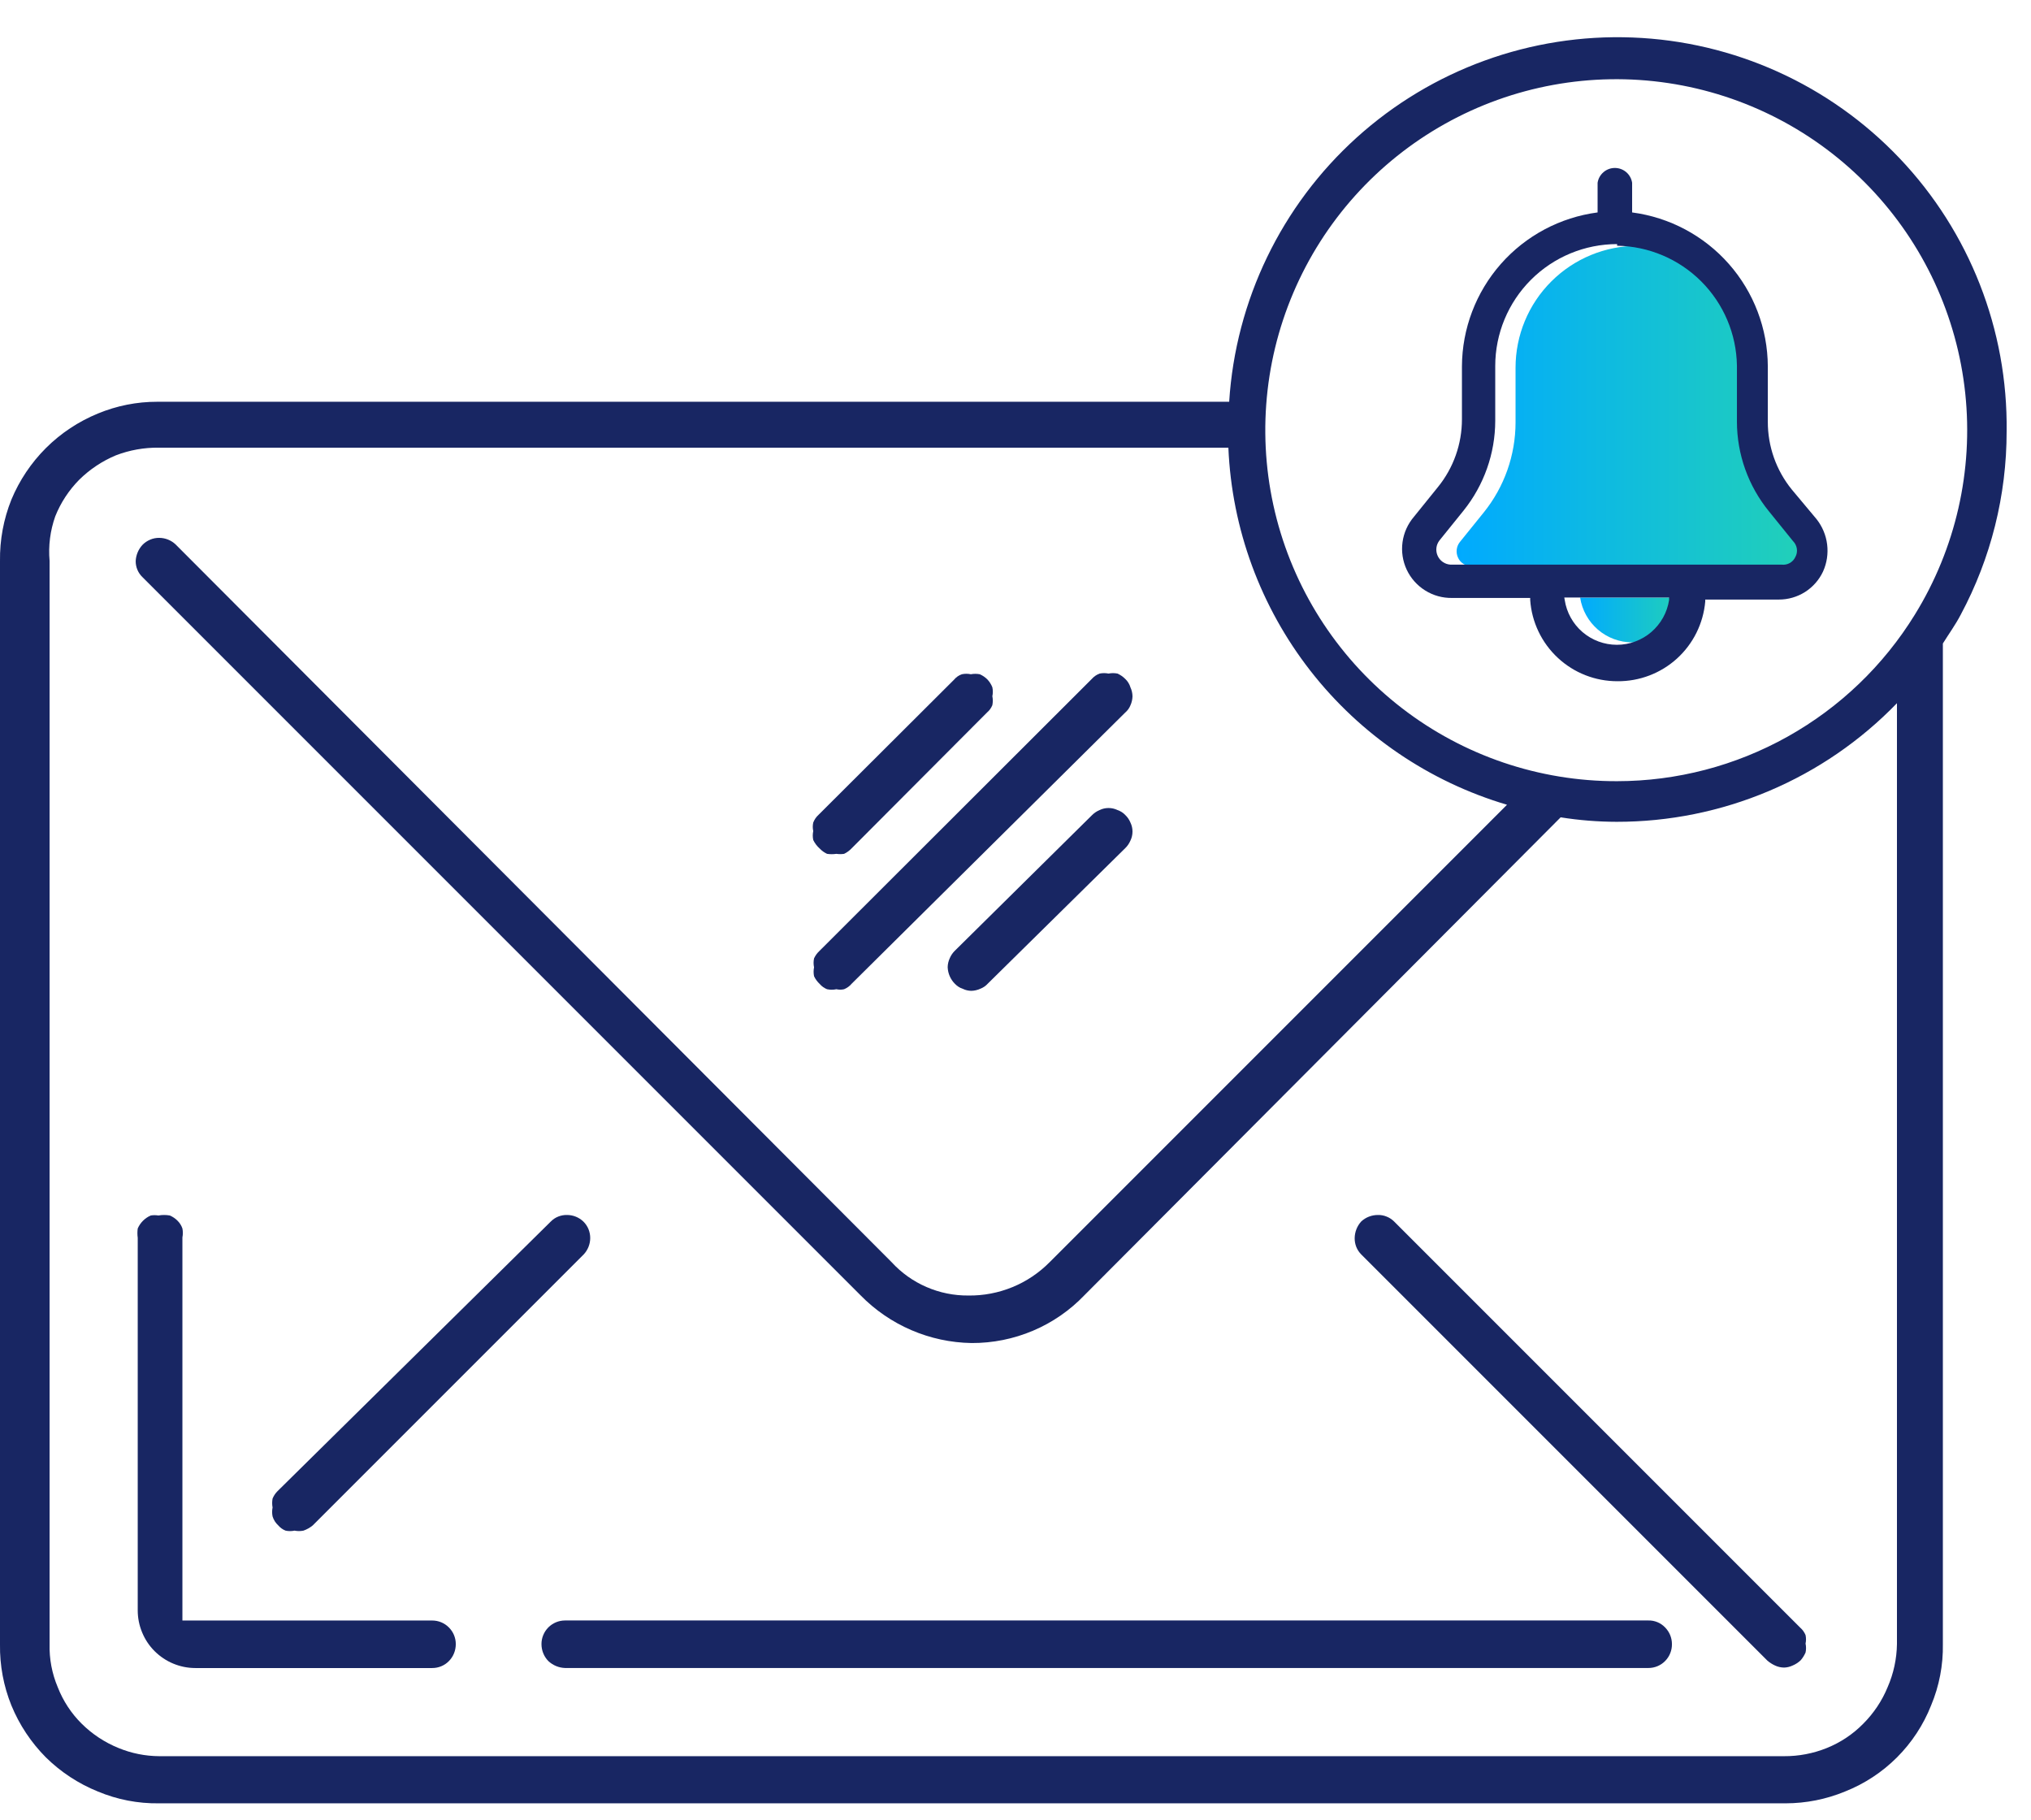 <svg width="48" height="43" viewBox="0 0 48 43" fill="none" xmlns="http://www.w3.org/2000/svg">
<g id="mail-notification-alert">
<path id="Vector" d="M37.344 14.121C37.39 14.416 37.539 14.685 37.765 14.879C37.991 15.073 38.28 15.18 38.578 15.18C38.876 15.18 39.165 15.073 39.391 14.879C39.617 14.685 39.766 14.416 39.812 14.121H37.316H37.344Z" fill="url(#paint0_linear_818_15056)"/>
<path id="Vector_2" d="M38.698 5.809C37.934 5.809 37.202 6.112 36.662 6.652C36.121 7.192 35.818 7.925 35.818 8.689V9.985C35.817 10.756 35.553 11.505 35.069 12.106L34.503 12.807C34.462 12.858 34.436 12.919 34.428 12.984C34.42 13.049 34.43 13.115 34.457 13.174C34.483 13.234 34.526 13.285 34.58 13.321C34.634 13.358 34.697 13.38 34.762 13.383H42.586C42.657 13.387 42.727 13.367 42.786 13.327C42.845 13.288 42.889 13.23 42.912 13.162C42.952 13.106 42.973 13.039 42.973 12.97C42.973 12.902 42.952 12.835 42.912 12.778L42.346 12.077C41.857 11.479 41.589 10.729 41.588 9.956V8.641C41.575 7.883 41.265 7.162 40.724 6.632C40.183 6.102 39.455 5.806 38.698 5.809Z" fill="url(#paint1_linear_818_15056)"/>
<path id="Vector_3" d="M6.576 36.046C6.623 36.101 6.682 36.144 6.749 36.17C6.819 36.185 6.891 36.185 6.96 36.17C7.03 36.184 7.102 36.184 7.172 36.17C7.252 36.142 7.327 36.1 7.392 36.046L13.796 29.642C13.893 29.538 13.948 29.401 13.949 29.258C13.95 29.185 13.935 29.113 13.908 29.045C13.88 28.977 13.838 28.916 13.786 28.865C13.682 28.766 13.545 28.711 13.402 28.711C13.331 28.709 13.26 28.722 13.194 28.748C13.128 28.774 13.068 28.814 13.018 28.865L6.557 35.239C6.508 35.289 6.469 35.347 6.442 35.412C6.429 35.482 6.429 35.553 6.442 35.623C6.428 35.693 6.428 35.765 6.442 35.834C6.467 35.916 6.513 35.989 6.576 36.046Z" fill="#182663"/>
<path id="Vector_4" d="M42.548 38.465L32.948 28.865C32.897 28.814 32.837 28.775 32.771 28.749C32.705 28.722 32.635 28.709 32.564 28.711C32.418 28.711 32.277 28.765 32.17 28.865C32.072 28.973 32.018 29.113 32.016 29.258C32.015 29.329 32.028 29.4 32.054 29.466C32.081 29.532 32.12 29.592 32.17 29.642L41.77 39.242C41.825 39.289 41.886 39.328 41.952 39.358C42.018 39.389 42.09 39.405 42.164 39.406C42.233 39.404 42.302 39.388 42.365 39.358C42.437 39.328 42.502 39.286 42.557 39.233C42.605 39.178 42.643 39.116 42.672 39.05C42.687 38.981 42.687 38.909 42.672 38.839C42.686 38.773 42.686 38.704 42.672 38.638C42.644 38.571 42.602 38.512 42.548 38.465Z" fill="#182663"/>
<path id="Vector_5" d="M19.373 23.252C19.42 23.307 19.479 23.349 19.546 23.376C19.619 23.392 19.694 23.392 19.767 23.376C19.827 23.39 19.889 23.39 19.949 23.376C20.02 23.347 20.083 23.301 20.132 23.242L26.592 16.839C26.648 16.792 26.69 16.733 26.717 16.666C26.747 16.599 26.763 16.528 26.765 16.455C26.764 16.382 26.748 16.31 26.717 16.244C26.694 16.166 26.651 16.097 26.592 16.042C26.54 15.99 26.478 15.947 26.41 15.917C26.34 15.903 26.268 15.903 26.199 15.917C26.129 15.903 26.057 15.903 25.988 15.917C25.917 15.943 25.855 15.986 25.805 16.042L19.364 22.474C19.311 22.523 19.269 22.582 19.239 22.647C19.224 22.716 19.224 22.788 19.239 22.858C19.225 22.928 19.225 22.999 19.239 23.069C19.271 23.138 19.317 23.2 19.373 23.252Z" fill="#182663"/>
<path id="Vector_6" d="M19.373 20.052C19.422 20.104 19.481 20.146 19.546 20.177C19.619 20.188 19.694 20.188 19.767 20.177C19.827 20.186 19.889 20.186 19.949 20.177C20.018 20.144 20.08 20.098 20.132 20.042L23.328 16.836C23.384 16.789 23.426 16.73 23.453 16.663C23.467 16.593 23.467 16.521 23.453 16.452C23.468 16.382 23.468 16.31 23.453 16.241C23.426 16.173 23.387 16.111 23.338 16.058C23.286 16.005 23.224 15.963 23.156 15.933C23.086 15.92 23.014 15.92 22.945 15.933C22.875 15.918 22.803 15.918 22.733 15.933C22.662 15.957 22.599 16 22.551 16.058L19.345 19.255C19.289 19.305 19.247 19.368 19.22 19.437C19.205 19.504 19.205 19.573 19.22 19.639C19.205 19.709 19.205 19.78 19.22 19.85C19.257 19.927 19.309 19.996 19.373 20.052Z" fill="#182663"/>
<path id="Vector_7" d="M26.592 19.257C26.542 19.204 26.479 19.165 26.41 19.142C26.344 19.11 26.272 19.094 26.199 19.094C26.126 19.094 26.054 19.11 25.988 19.142C25.919 19.171 25.857 19.213 25.805 19.266L22.56 22.473C22.511 22.523 22.472 22.581 22.445 22.646C22.415 22.712 22.398 22.784 22.397 22.857C22.403 23.005 22.465 23.146 22.57 23.25C22.621 23.303 22.683 23.343 22.752 23.366C22.815 23.396 22.884 23.413 22.954 23.414C23.027 23.413 23.099 23.396 23.165 23.366C23.236 23.34 23.298 23.297 23.348 23.241L26.592 20.044C26.646 19.992 26.688 19.93 26.717 19.862C26.749 19.796 26.765 19.724 26.765 19.65C26.765 19.577 26.749 19.505 26.717 19.439C26.689 19.37 26.646 19.308 26.592 19.257Z" fill="#182663"/>
<path id="Vector_8" d="M10.157 38.294H4.311V29.241C4.325 29.171 4.325 29.099 4.311 29.03C4.288 28.961 4.248 28.898 4.196 28.847C4.144 28.794 4.082 28.752 4.013 28.723C3.924 28.707 3.833 28.707 3.744 28.723C3.684 28.713 3.622 28.713 3.562 28.723C3.425 28.783 3.315 28.892 3.255 29.03C3.245 29.103 3.245 29.177 3.255 29.251V38.054C3.255 38.233 3.29 38.41 3.359 38.575C3.427 38.741 3.527 38.891 3.654 39.018C3.781 39.144 3.931 39.245 4.096 39.313C4.262 39.382 4.439 39.417 4.618 39.417H10.215C10.288 39.417 10.361 39.403 10.428 39.375C10.496 39.347 10.557 39.306 10.608 39.254C10.661 39.201 10.702 39.138 10.73 39.069C10.758 38.999 10.772 38.925 10.772 38.851C10.772 38.703 10.713 38.561 10.608 38.457C10.504 38.352 10.363 38.294 10.215 38.294H10.157Z" fill="#182663"/>
<path id="Vector_9" d="M38.957 38.293H13.354C13.206 38.293 13.065 38.352 12.96 38.456C12.856 38.561 12.797 38.702 12.797 38.85C12.797 38.925 12.811 38.999 12.839 39.068C12.867 39.137 12.908 39.2 12.96 39.253C13.068 39.353 13.207 39.411 13.354 39.416H38.957C39.031 39.416 39.104 39.402 39.173 39.373C39.241 39.344 39.303 39.303 39.354 39.25C39.406 39.197 39.447 39.135 39.474 39.066C39.502 38.997 39.515 38.924 39.514 38.85C39.514 38.702 39.455 38.561 39.351 38.456C39.3 38.403 39.239 38.361 39.171 38.333C39.103 38.305 39.031 38.291 38.957 38.293Z" fill="#182663"/>
<path id="Vector_10" d="M47.424 10.194C47.455 7.796 46.548 5.48 44.895 3.741C43.243 2.002 40.976 0.977 38.579 0.886C36.182 0.794 33.843 1.643 32.063 3.251C30.283 4.859 29.202 7.1 29.05 9.494H3.716C3.235 9.493 2.758 9.588 2.314 9.772C1.856 9.96 1.439 10.236 1.088 10.585C0.737 10.935 0.459 11.35 0.269 11.807C0.084 12.268 -0.007 12.761 0 13.257V38.86C-0.007 39.353 0.084 39.843 0.269 40.3C0.458 40.76 0.735 41.177 1.085 41.529C1.438 41.876 1.855 42.15 2.314 42.335C2.77 42.526 3.26 42.621 3.754 42.614H42.202C42.683 42.613 43.159 42.519 43.604 42.335C44.064 42.153 44.482 41.879 44.832 41.529C45.182 41.179 45.457 40.761 45.639 40.3C45.831 39.842 45.926 39.348 45.917 38.85V15.206C46.061 14.975 46.215 14.764 46.34 14.524C47.053 13.193 47.425 11.705 47.424 10.194ZM44.612 39.868C44.479 40.192 44.283 40.485 44.036 40.732C43.791 40.982 43.496 41.178 43.172 41.308C42.851 41.437 42.509 41.502 42.164 41.5H3.764C3.434 41.498 3.108 41.433 2.804 41.308C2.477 41.176 2.18 40.98 1.93 40.732C1.683 40.487 1.49 40.192 1.364 39.868C1.228 39.546 1.163 39.2 1.172 38.85V13.257C1.14 12.899 1.186 12.539 1.306 12.201C1.435 11.878 1.628 11.584 1.872 11.337C2.121 11.091 2.414 10.896 2.736 10.761C3.061 10.636 3.406 10.574 3.754 10.579H29.031C29.112 12.496 29.791 14.34 30.971 15.853C32.152 17.366 33.776 18.472 35.616 19.017L24.807 29.826C24.556 30.08 24.257 30.281 23.927 30.416C23.597 30.551 23.243 30.619 22.887 30.614C22.546 30.617 22.209 30.549 21.896 30.413C21.583 30.278 21.303 30.078 21.072 29.826L4.148 12.863C4.044 12.766 3.906 12.711 3.764 12.71C3.69 12.709 3.618 12.723 3.55 12.752C3.483 12.78 3.421 12.821 3.37 12.873C3.272 12.977 3.214 13.114 3.207 13.257C3.206 13.329 3.22 13.4 3.248 13.466C3.276 13.532 3.318 13.592 3.37 13.641L20.333 30.604C21.026 31.314 21.972 31.722 22.964 31.737C23.462 31.739 23.956 31.64 24.415 31.445C24.874 31.251 25.288 30.964 25.632 30.604L36.884 19.314C37.322 19.384 37.765 19.419 38.208 19.42C39.444 19.421 40.667 19.174 41.806 18.692C42.944 18.211 43.973 17.505 44.832 16.617V38.85C44.827 39.201 44.752 39.547 44.612 39.868ZM38.218 18.46C36.381 18.465 34.594 17.859 33.138 16.738C31.682 15.617 30.64 14.045 30.174 12.268C29.709 10.49 29.846 8.609 30.566 6.918C31.285 5.228 32.545 3.824 34.149 2.927C35.752 2.03 37.608 1.691 39.425 1.963C41.242 2.235 42.918 3.102 44.188 4.429C45.459 5.756 46.253 7.467 46.446 9.294C46.639 11.121 46.22 12.961 45.255 14.524C44.515 15.726 43.48 16.718 42.248 17.407C41.017 18.096 39.629 18.459 38.218 18.46Z" fill="#182663"/>
<path id="Vector_11" d="M38.228 16.098C37.704 16.099 37.2 15.902 36.817 15.545C36.434 15.189 36.2 14.7 36.164 14.178V14.13H34.32C34.096 14.134 33.875 14.074 33.685 13.955C33.494 13.837 33.342 13.666 33.246 13.463C33.151 13.26 33.116 13.033 33.147 12.811C33.177 12.589 33.272 12.38 33.418 12.21L33.984 11.509C34.352 11.056 34.552 10.49 34.551 9.906V8.658C34.555 7.766 34.882 6.906 35.471 6.237C36.061 5.568 36.873 5.136 37.757 5.02V4.319C37.772 4.221 37.822 4.132 37.897 4.068C37.971 4.004 38.067 3.969 38.165 3.969C38.264 3.969 38.359 4.004 38.434 4.068C38.509 4.132 38.558 4.221 38.573 4.319V5.02C39.457 5.136 40.269 5.568 40.859 6.237C41.449 6.906 41.776 7.766 41.78 8.658V9.964C41.778 10.547 41.978 11.114 42.346 11.567L42.932 12.268C43.068 12.44 43.155 12.647 43.182 12.865C43.209 13.084 43.176 13.305 43.085 13.506C42.992 13.705 42.844 13.872 42.659 13.99C42.473 14.107 42.258 14.169 42.039 14.168H40.301V14.216C40.255 14.733 40.017 15.214 39.632 15.563C39.248 15.911 38.746 16.102 38.228 16.098ZM36.98 14.178C37.025 14.473 37.174 14.742 37.4 14.936C37.627 15.13 37.915 15.237 38.213 15.237C38.511 15.237 38.8 15.13 39.026 14.936C39.252 14.742 39.402 14.473 39.447 14.178V14.12H36.97L36.98 14.178ZM38.218 5.768C37.454 5.768 36.722 6.072 36.182 6.612C35.642 7.152 35.338 7.885 35.338 8.648V9.944C35.337 10.716 35.072 11.464 34.589 12.066L34.023 12.767C33.982 12.818 33.956 12.879 33.948 12.944C33.94 13.009 33.95 13.074 33.977 13.134C34.004 13.193 34.046 13.244 34.1 13.281C34.154 13.318 34.217 13.339 34.282 13.343H42.106C42.173 13.351 42.24 13.338 42.299 13.305C42.358 13.272 42.404 13.222 42.432 13.16C42.465 13.1 42.476 13.031 42.466 12.964C42.455 12.896 42.423 12.834 42.375 12.786L41.808 12.085C41.319 11.486 41.051 10.737 41.05 9.964V8.639C41.038 7.892 40.735 7.178 40.207 6.65C39.678 6.121 38.965 5.819 38.218 5.807V5.768Z" fill="#182663"/>
</g>
<defs>
<linearGradient id="paint0_linear_818_15056" x1="37.316" y1="14.651" x2="39.812" y2="14.651" gradientUnits="userSpaceOnUse">
<stop stop-color="#00AAFF"/>
<stop offset="1" stop-color="#23D2B5"/>
</linearGradient>
<linearGradient id="paint1_linear_818_15056" x1="34.425" y1="9.596" x2="42.973" y2="9.596" gradientUnits="userSpaceOnUse">
<stop stop-color="#00AAFF"/>
<stop offset="1" stop-color="#23D2B5"/>
</linearGradient>
</defs>
</svg>
